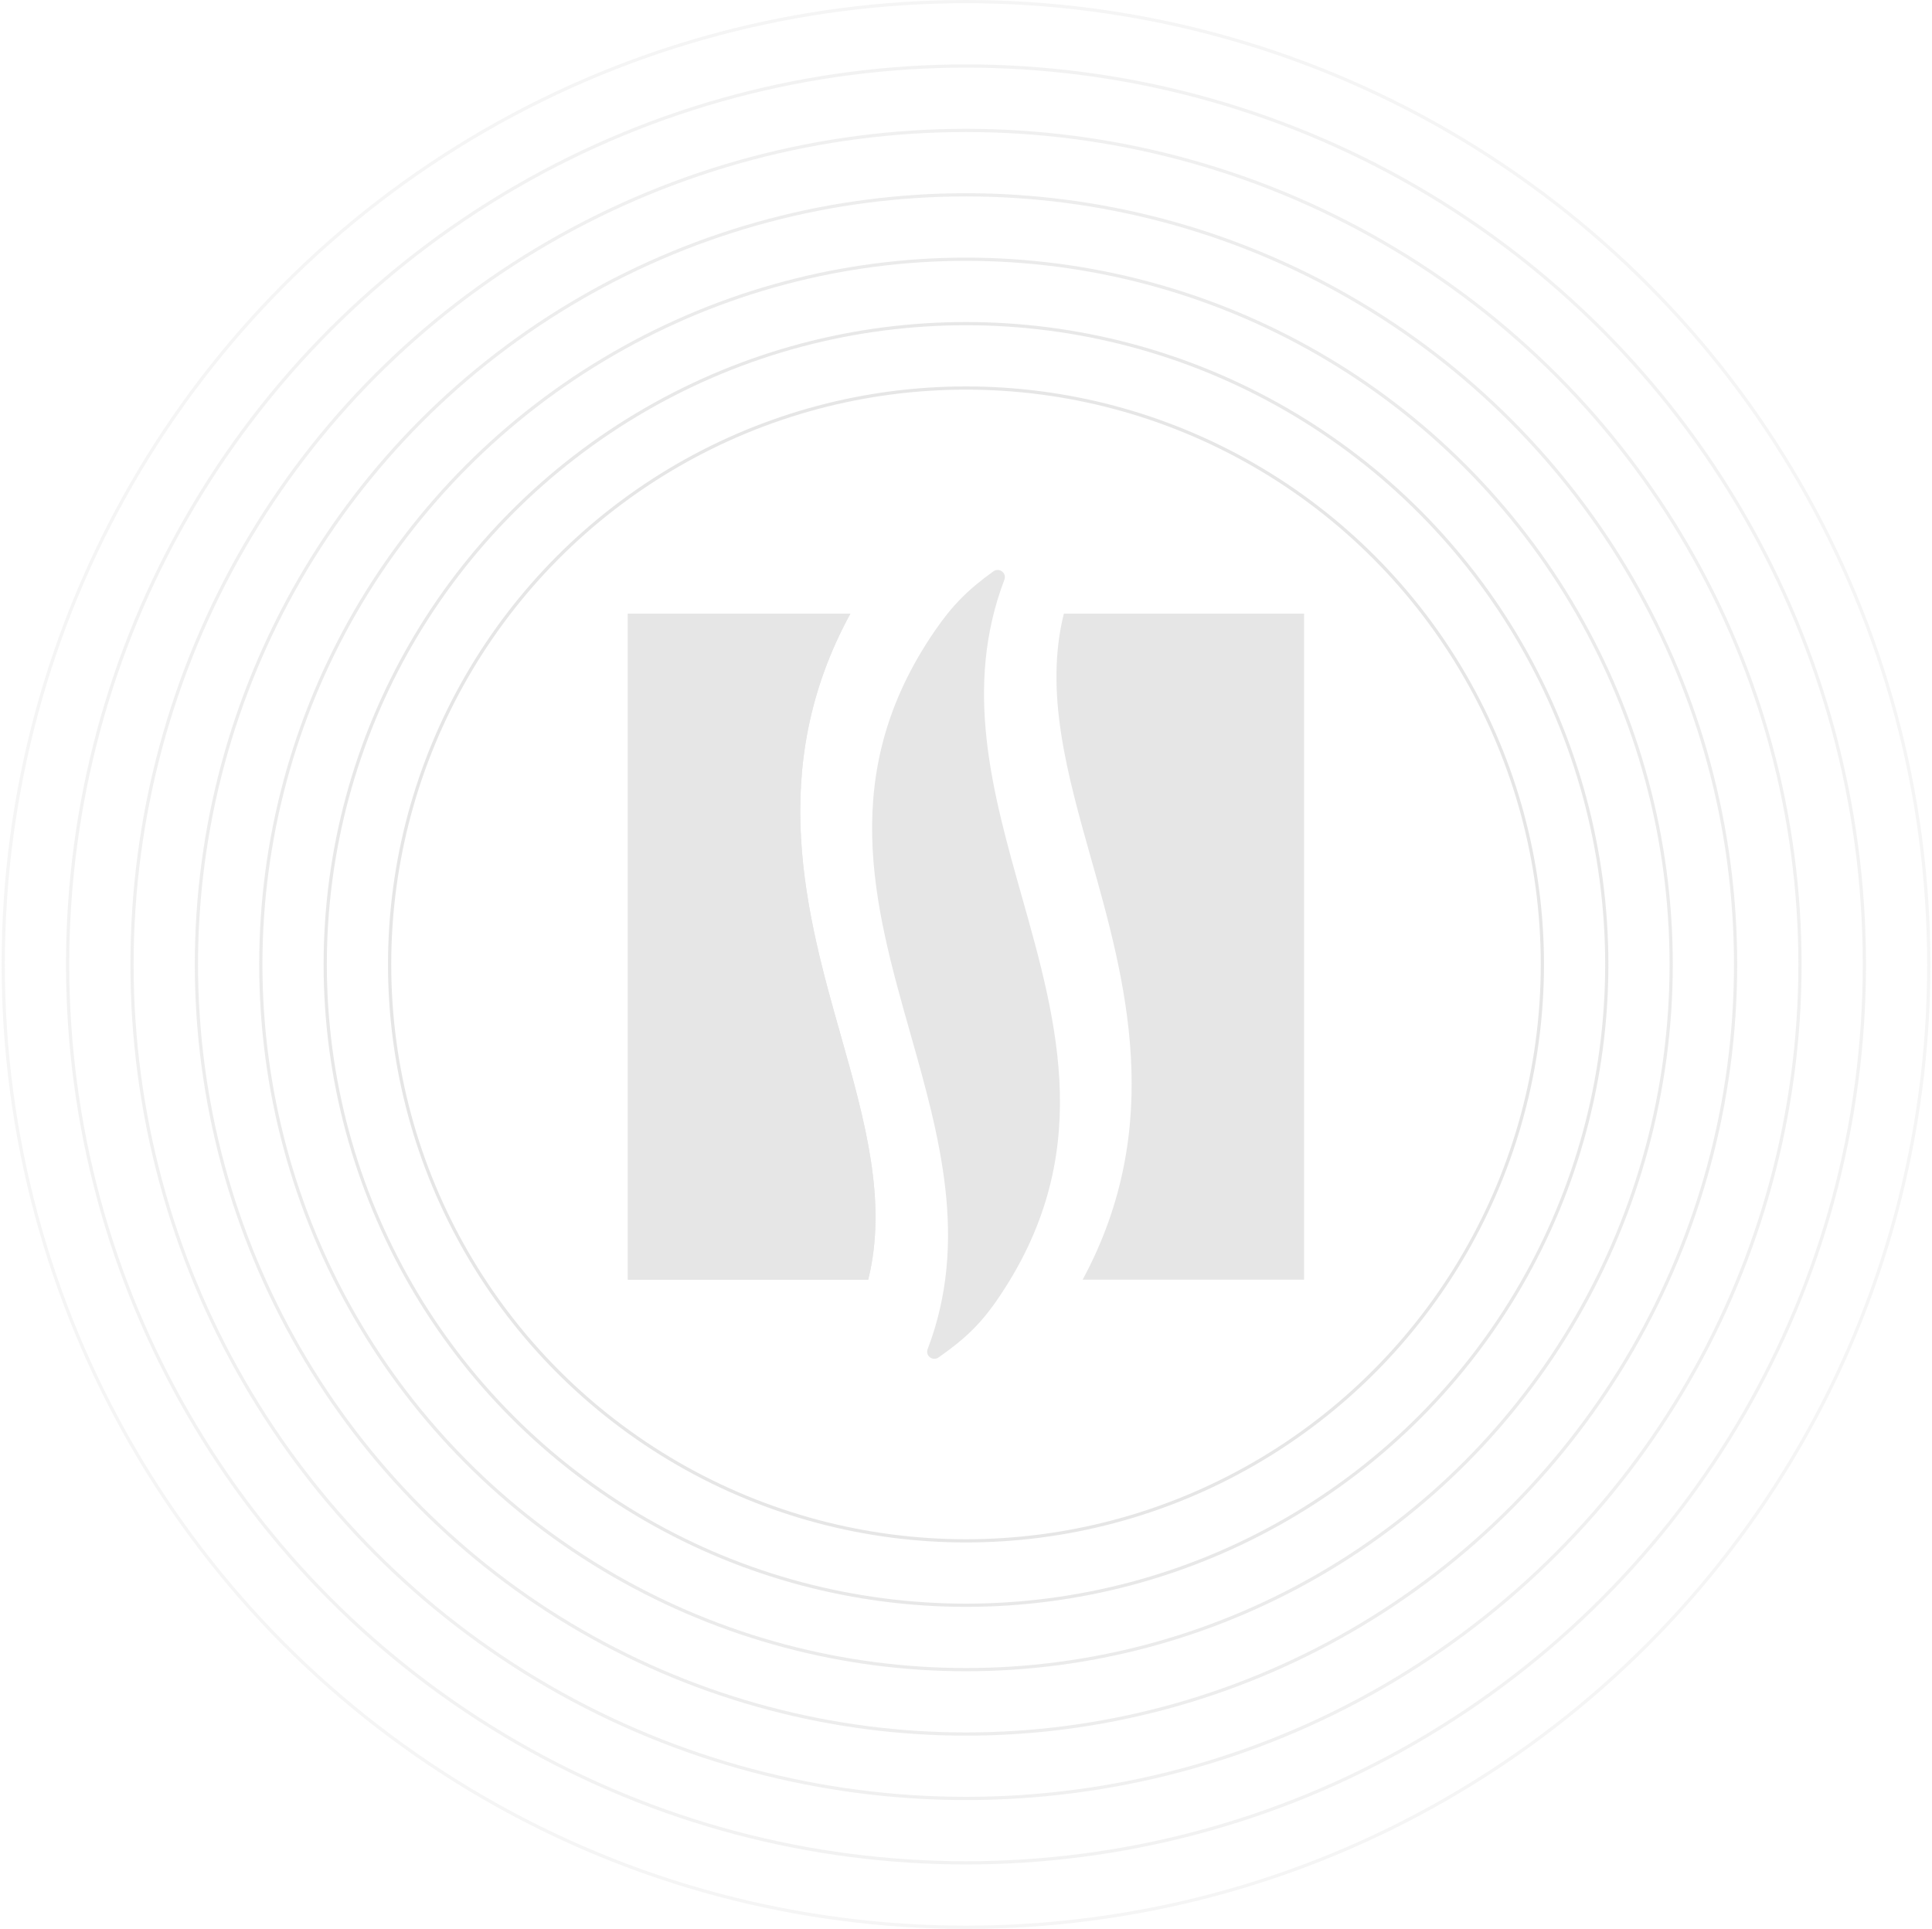 <svg width="600" height="599" viewBox="0 0 600 599" fill="none" xmlns="http://www.w3.org/2000/svg">
<circle opacity="0.8" cx="300" cy="299.5" r="219" stroke="#E6E6E6"/>
<circle opacity="0.7" cx="300" cy="299.5" r="239" stroke="#E6E6E6"/>
<circle opacity="0.6" cx="300" cy="299.5" r="259" stroke="#E6E6E6"/>
<circle opacity="0.5" cx="300" cy="299.5" r="279" stroke="#E6E6E6"/>
<circle opacity="0.4" cx="300" cy="299.5" r="299" stroke="#E6E6E6"/>
<circle cx="300" cy="299.5" r="179" stroke="#E6E6E6"/>
<circle opacity="0.9" cx="300" cy="299.5" r="199" stroke="#E6E6E6"/>
<path d="M330.389 190.566C324.313 214.953 331.388 240.228 338.895 266.83L338.907 266.842C349.375 303.966 362.104 349.409 336.236 397.387H404.996V190.566H330.389ZM264.096 190.566H195V397.387H269.631C275.658 373.072 268.584 347.939 261.088 321.468C250.549 284.308 237.748 238.746 264.096 190.566Z" fill="#E6E6E6"/>
<path d="M195 190.566H264.096C237.748 238.746 250.549 284.308 261.088 321.468C268.584 347.939 275.658 373.072 269.631 397.387H195V190.566Z" fill="#E6E6E6"/>
<path d="M317.287 278.202C308.335 246.493 299.071 213.694 311.933 179.994C312.282 179.081 311.981 178.038 311.187 177.458C310.405 176.853 309.322 176.853 308.516 177.422C300.599 183.086 295.666 188.099 290.348 195.86C259.837 240.177 271.471 281.259 282.732 320.979C291.684 352.581 300.948 385.286 288.086 418.974C287.725 419.886 288.026 420.917 288.82 421.51C289.602 422.102 290.685 422.114 291.491 421.533C298.71 416.474 304.016 411.912 309.683 403.653C340.182 359.312 328.548 318.076 317.287 278.202Z" fill="#E6E6E6"/>
</svg>
